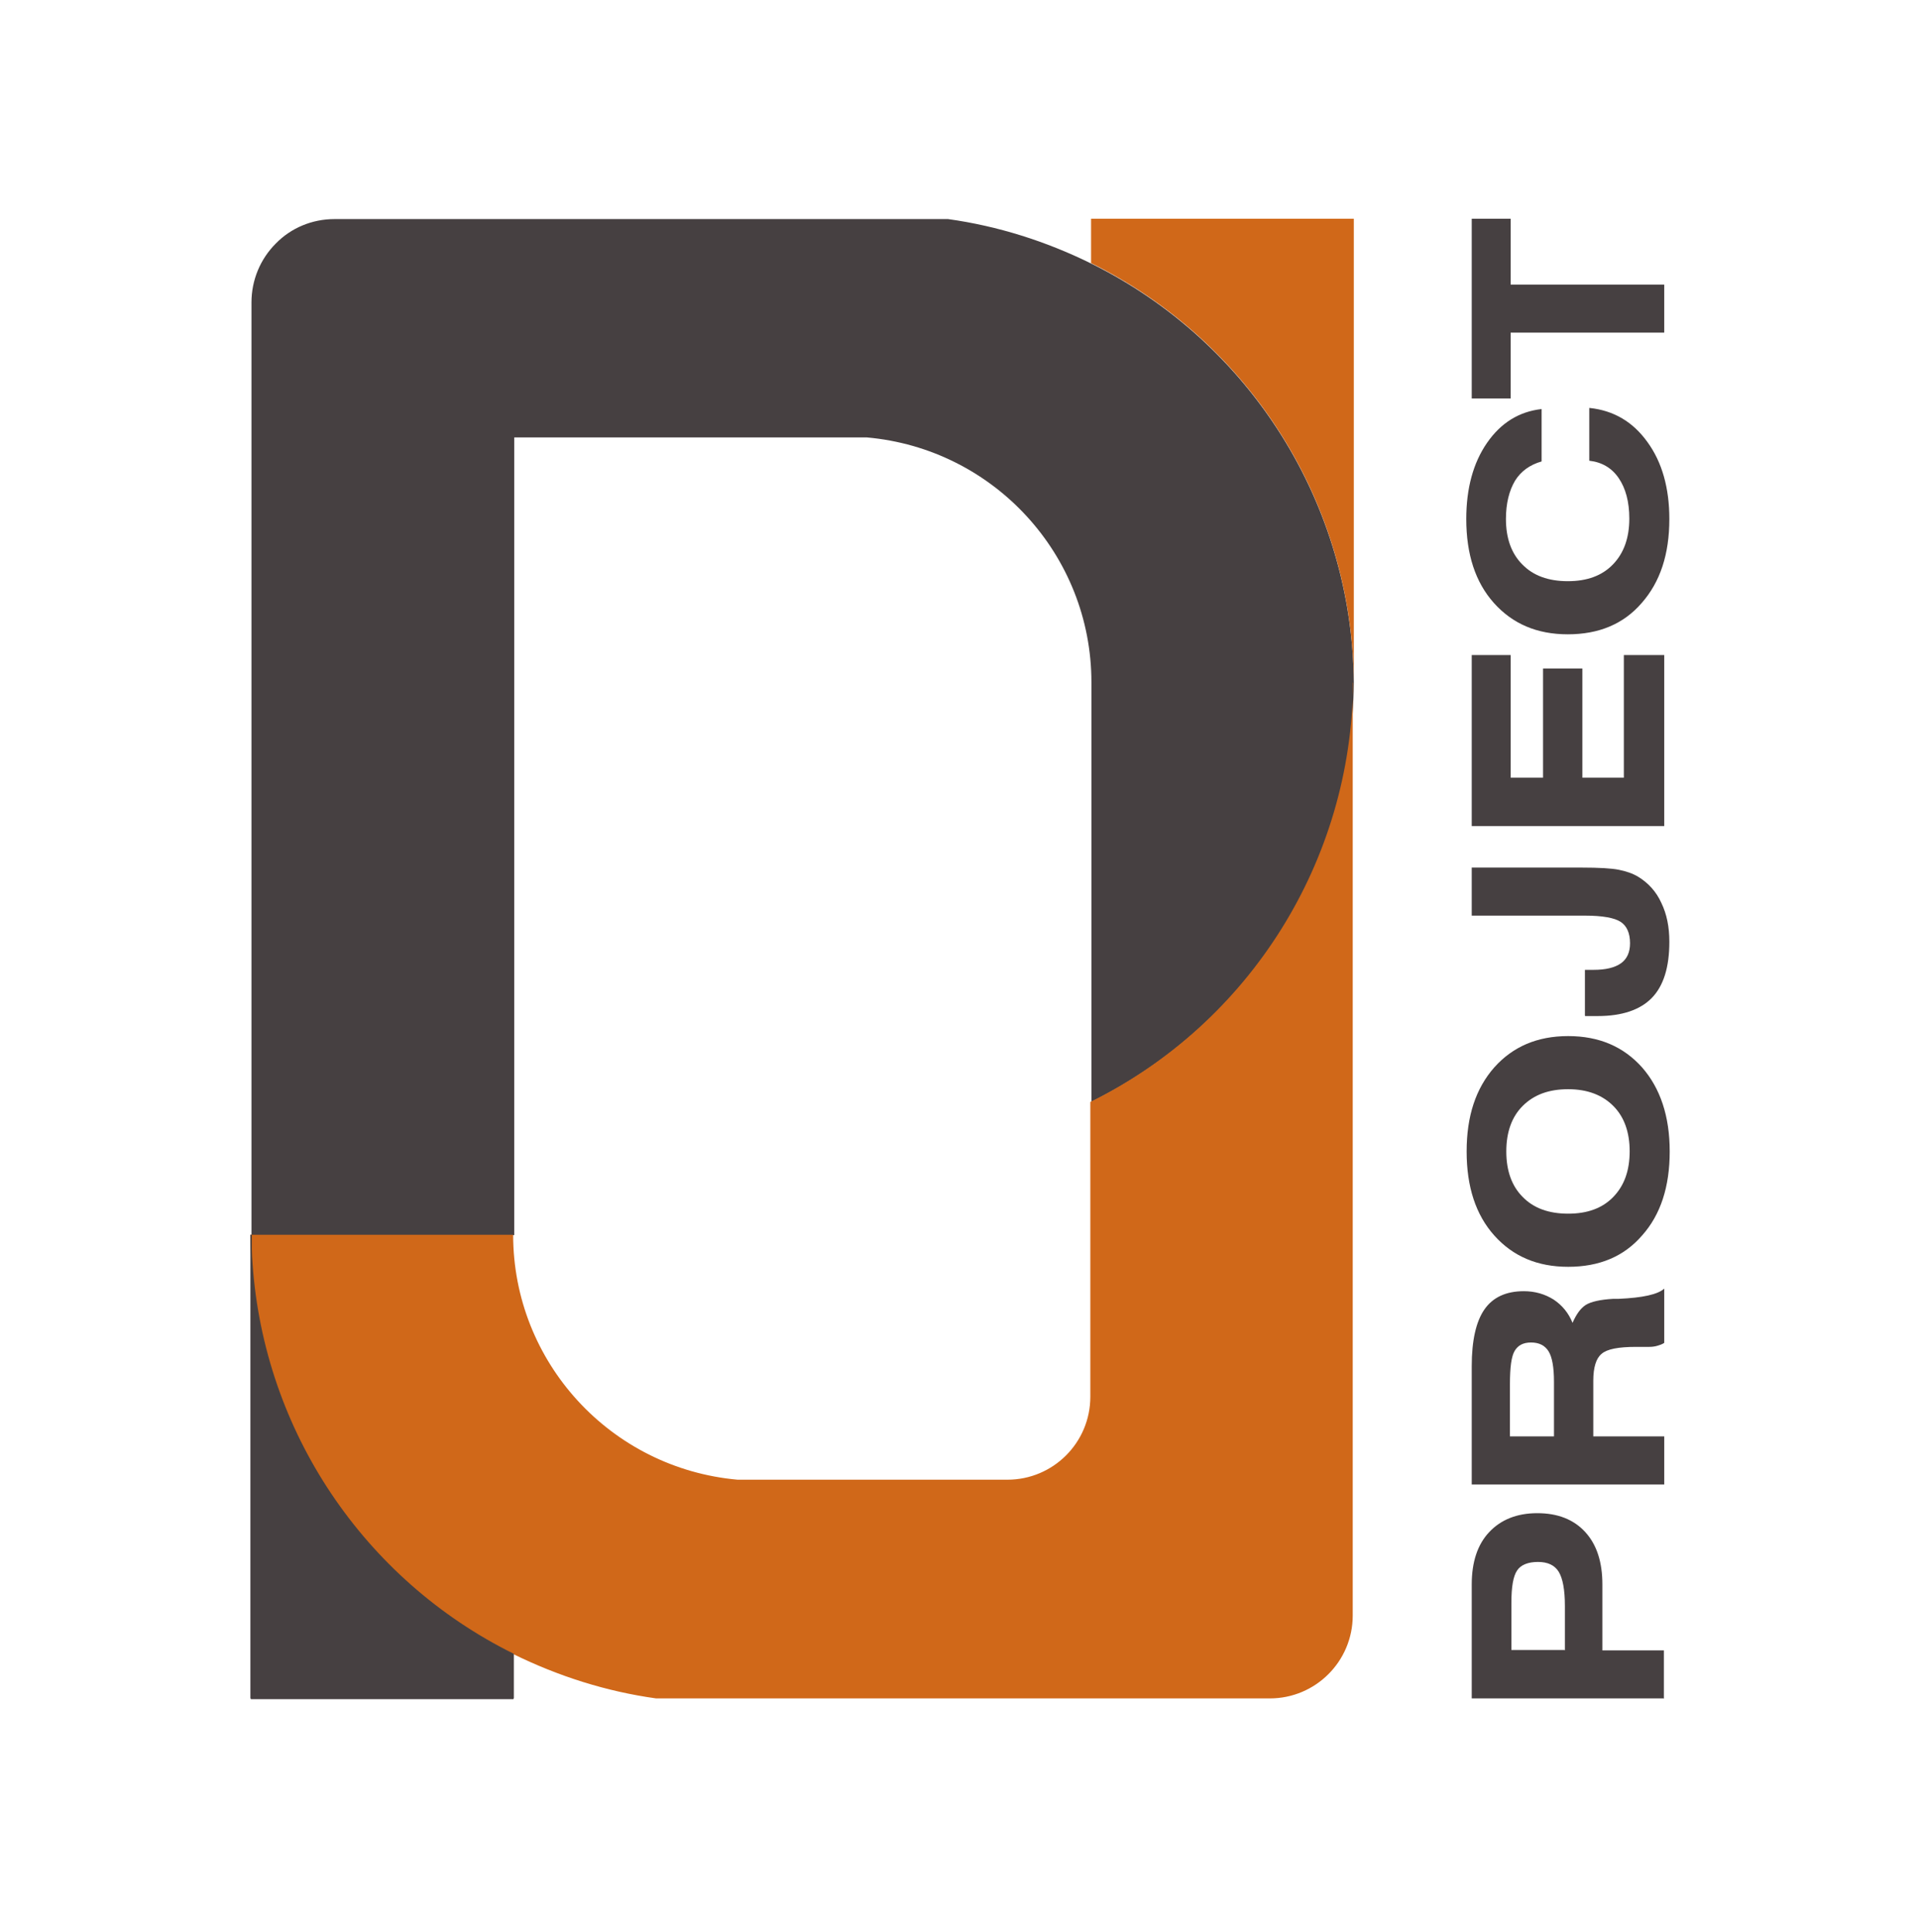 <?xml version="1.0" encoding="UTF-8"?>
<svg xmlns="http://www.w3.org/2000/svg" id="Layer_1" data-name="Layer 1" viewBox="0 0 52.73 53.08">
  <defs>
    <style>
      .cls-1 {
        fill: #464041;
      }

      .cls-1, .cls-2 {
        fill-rule: evenodd;
        stroke-width: 0px;
      }

      .cls-2 {
        fill: #d06819;
      }
    </style>
  </defs>
  <path class="cls-1" d="M29.98,30.28c4.39-2.17,7.18-6.63,7.22-11.52-.04-4.89-2.83-9.35-7.22-11.52-1.24-.61-2.56-1.03-3.93-1.22H9.19c-.61,0-1.19.24-1.61.67-.43.43-.67,1.01-.67,1.62v25.63h7.22V12.02h9.69c3.49.31,6.17,3.23,6.17,6.73v11.52Z"></path>
  <path class="cls-2" d="M29.98,7.23c4.39,2.17,7.18,6.63,7.22,11.52V6.01h-7.22v1.22Z"></path>
  <path class="cls-2" d="M37.18,18.76c-.04,4.89-2.83,9.35-7.22,11.52v8.1c0,1.26-1.02,2.28-2.28,2.28h-7.41c-3.49-.31-6.17-3.23-6.17-6.73h-7.22c.04,4.89,2.83,9.35,7.22,11.52,1.24.61,2.56,1.03,3.93,1.22h16.86c1.26,0,2.28-1.02,2.28-2.28v-25.63Z"></path>
  <path class="cls-1" d="M6.92,33.93h0s0,0,0,0h0c0,.14,0,.27,0,.4,0,.13.01.26.02.4.16,2.29.92,4.46,2.16,6.31,1.24,1.85,2.95,3.38,5.01,4.4h0s.01.01.01.01v1.22h-.01v.02h-7.22v-.02h-.01v-12.74h.03Z"></path>
  <path class="cls-1" d="M43,45.35v-1.22c0-.45-.06-.76-.17-.94-.11-.18-.3-.27-.57-.27s-.47.08-.57.23c-.11.16-.16.45-.16.89v1.3h1.48ZM45.73,46.67h-5.29v-3.13c0-.62.16-1.1.48-1.44.32-.34.76-.52,1.32-.52s1,.17,1.32.52c.32.35.47.83.47,1.44v1.81h1.69v1.33Z"></path>
  <path class="cls-1" d="M42.7,39.47v-1.5c0-.4-.05-.68-.15-.84-.1-.16-.26-.24-.48-.24s-.36.08-.45.23c-.09.15-.13.45-.13.91v1.44h1.2ZM45.73,40.79h-5.29v-3.25c0-.71.12-1.23.35-1.56.23-.33.59-.5,1.08-.5.31,0,.58.08.82.23.24.16.41.37.52.64.1-.23.22-.4.36-.49.14-.09.4-.15.76-.17.04,0,.08,0,.15,0,.66-.03,1.07-.12,1.25-.28v1.49c-.06.04-.12.06-.19.08-.07.02-.14.03-.22.03h-.36c-.49,0-.8.06-.95.19-.15.12-.23.37-.23.74v1.53h1.95v1.33Z"></path>
  <path class="cls-1" d="M44.78,31.64c0-.53-.15-.95-.45-1.25-.3-.3-.71-.46-1.24-.46s-.94.15-1.25.46c-.3.3-.45.72-.45,1.25s.15.95.45,1.25c.3.31.72.46,1.25.46s.94-.15,1.24-.46c.3-.31.45-.72.45-1.26h0ZM43.09,34.81c-.85,0-1.52-.29-2.03-.86-.51-.57-.76-1.34-.76-2.31s.25-1.73.76-2.31c.51-.57,1.18-.86,2.03-.86s1.52.29,2.03.86c.5.57.76,1.34.76,2.31s-.25,1.74-.76,2.31c-.5.58-1.18.86-2.03.86Z"></path>
  <path class="cls-1" d="M43.55,27.91v-1.26h.24c.33,0,.58-.06.75-.18.17-.12.25-.31.25-.55,0-.28-.09-.48-.26-.59-.17-.11-.5-.17-.98-.17h-3.11v-1.32h3.02c.48,0,.82.02,1.02.06.2.04.38.1.53.19.28.17.5.41.64.72.15.31.22.66.22,1.07,0,.7-.16,1.21-.48,1.54-.32.33-.82.5-1.49.5h-.34Z"></path>
  <polygon class="cls-1" points="45.73 22.7 40.44 22.7 40.44 18 41.51 18 41.51 21.37 42.4 21.37 42.4 18.37 43.48 18.37 43.48 21.37 44.62 21.37 44.62 18 45.73 18 45.73 22.7"></polygon>
  <path class="cls-1" d="M43.68,11.21c.66.07,1.19.38,1.59.94.4.55.6,1.26.6,2.11,0,.97-.25,1.73-.76,2.31-.5.58-1.18.86-2.03.86s-1.52-.29-2.03-.86c-.51-.57-.76-1.34-.76-2.31,0-.84.19-1.54.57-2.09.38-.55.88-.86,1.5-.93v1.44c-.32.09-.57.27-.73.53-.16.27-.25.62-.25,1.05,0,.53.15.95.45,1.25.3.31.72.46,1.25.46s.94-.15,1.24-.46c.3-.31.45-.73.45-1.26,0-.46-.1-.83-.29-1.11-.19-.28-.46-.44-.81-.48v-1.45Z"></path>
  <polygon class="cls-1" points="41.51 7.82 45.73 7.82 45.73 9.14 41.51 9.14 41.51 10.95 40.44 10.95 40.44 6.01 41.51 6.01 41.51 7.82"></polygon>
</svg>

